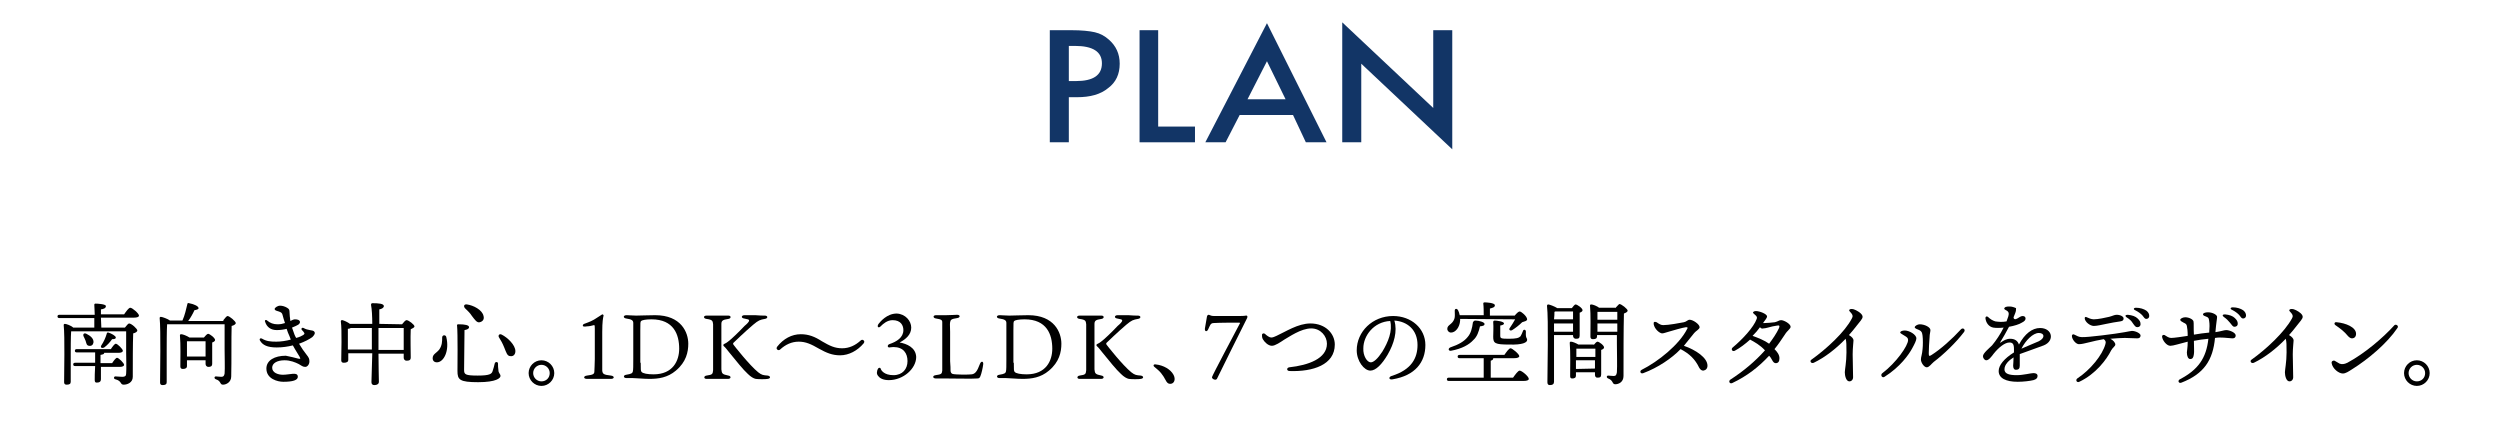 <?xml version="1.0" encoding="utf-8"?>
<!-- Generator: Adobe Illustrator 25.0.1, SVG Export Plug-In . SVG Version: 6.00 Build 0)  -->
<svg version="1.1" id="レイヤー_1" xmlns="http://www.w3.org/2000/svg" xmlns:xlink="http://www.w3.org/1999/xlink" x="0px"
	 y="0px" viewBox="0 0 604.4 104.3" style="enable-background:new 0 0 604.4 104.3;" xml:space="preserve">
<style type="text/css">
	.st0{fill:#123566;}
</style>
<g>
	<path class="st0" d="M258.4,23.4v11h-4.6V7.3h5.2c2.5,0,4.4,0.2,5.7,0.5c1.3,0.3,2.4,0.9,3.4,1.8c1.7,1.5,2.6,3.4,2.6,5.8
		c0,2.5-0.9,4.5-2.8,5.9c-1.8,1.5-4.3,2.2-7.5,2.2h-2L258.4,23.4L258.4,23.4z M258.4,19.6h1.7c4.2,0,6.3-1.4,6.3-4.3
		c0-2.8-2.2-4.2-6.5-4.2h-1.5V19.6z"/>
	<path class="st0" d="M280,7.3v23.3h8.9v3.8h-13.4V7.3H280z"/>
	<path class="st0" d="M312.6,27.8h-12.9l-3.4,6.6h-4.9l14.9-28.8l14.4,28.8h-5L312.6,27.8z M310.8,24l-4.5-9.2l-4.7,9.2H310.8z"/>
	<path class="st0" d="M324.5,34.4v-29l22,20.7V7.3h4.6v28.8l-22-20.7v19C329.1,34.4,324.5,34.4,324.5,34.4z"/>
</g>
<g>
	<path d="M24.5,79.2h5.7c0.4-0.5,0.8-1,1-1c0.6,0,2,1.3,2,1.7c0,0.3-0.5,0.6-1,0.7c-0.1,2.6-0.1,7-0.1,10.5c0,1.4-1.3,1.9-2.2,1.9
		c-0.9,0-0.4-0.9-2-1.3c-0.5-0.1-0.4-0.7,0-0.7c0.2,0,1.2,0.1,1.7,0.1c0.6,0,0.9-0.2,0.9-0.8c0.1-1.2,0-3.5,0-5.1v-5.1H17.2
		c-0.1,1.1-0.1,4.8-0.1,5.5c0,0.6,0,6,0,6.7c0,0.5-0.3,0.7-1,0.7c-0.4,0-0.6-0.2-0.6-0.6c0-2.2,0.2-11-0.1-13.8
		c0-0.2,0.1-0.3,0.3-0.3c0.3,0,1.5,0.4,2,0.9h5.1c0-0.7,0-1.5,0-2.3h-8.4c-0.3,0-0.5-0.1-0.5-0.4s0.2-0.4,0.5-0.4h8.5
		c0-1-0.1-1.9-0.1-2.4c0-0.2,0.1-0.3,0.3-0.3c0.4,0,2.5,0.1,2.5,0.6s-0.5,0.7-1.2,0.8V76H30c0.5-0.7,1.1-1.6,1.5-1.6
		c0.5,0,2.1,1.4,2.1,1.9c0,0.3-0.4,0.5-1.3,0.5h-7.9L24.5,79.2L24.5,79.2z M24.4,88.5c0,1.5,0,2.7,0,3.2s-0.3,0.8-1,0.8
		c-0.4,0-0.5-0.2-0.5-0.7c0-0.6,0-1.8,0.1-3.3h-4.8c-0.3,0-0.5-0.1-0.5-0.4s0.2-0.4,0.5-0.4H23v-2.5h-4.4c-0.3,0-0.5-0.1-0.5-0.4
		s0.2-0.4,0.5-0.4h8.2c0.4-0.6,0.9-1.3,1.2-1.3c0.4,0,1.7,1.3,1.7,1.7c0,0.3-0.4,0.5-1,0.5h-3.5c0,0.3-0.3,0.4-0.9,0.5v2h2.8
		c0.4-0.6,0.9-1.3,1.2-1.3c0.4,0,1.7,1.3,1.7,1.7c0,0.3-0.4,0.5-1,0.5h-4.6V88.5z M20.7,82.4c-0.2-0.4-0.3-0.8-0.5-1.1
		c-0.2-0.5,0.1-0.9,0.7-0.6c1,0.5,1.8,1.2,1.7,2.1c-0.1,0.6-0.5,0.9-1.1,0.8C20.9,83.5,20.9,83,20.7,82.4z M24.5,83.5
		c0.6-0.9,1-1.8,1.3-2.8c0-0.2,0.2-0.4,0.4-0.3c0.7,0.2,1.8,0.8,1.8,1.2c0,0.3-0.3,0.4-0.9,0.4c-0.5,0.7-1.1,1.4-1.9,2
		C24.6,84.3,24.2,84,24.5,83.5z"/>
	<path d="M54,77.4c0.4-0.5,0.8-1,1-1c0.5,0,2,1.3,2,1.7c0,0.3-0.5,0.6-1,0.7c-0.1,3.1,0,8.2-0.1,12.2c0,1.4-1.2,2-2,2
		s-0.4-0.9-1.7-1.3c-0.5-0.2-0.4-0.7,0-0.7c0.2,0,0.9,0.1,1.3,0.1c0.5,0,0.7-0.2,0.8-0.8c0.1-1.3,0-4,0-5.8v-6.1H40.4
		c-0.1,1.3-0.1,5.5-0.1,6.3c0,0.7,0,6.9,0,7.7c0,0.5-0.3,0.7-1,0.7c-0.4,0-0.6-0.2-0.6-0.6c0-2.4,0.2-12.7-0.1-15.6
		c0-0.2,0.1-0.3,0.3-0.3c0.3,0,1.7,0.5,2.2,0.9h3c0.6-1.3,0.9-2.8,1.2-4c0-0.2,0.2-0.3,0.4-0.2c1.1,0.2,2.3,0.7,2.3,1.2
		c0,0.3-0.5,0.4-1,0.5c-0.3,0.7-0.9,1.8-1.5,2.6H54V77.4z M49.3,81.6c0.3-0.4,0.8-0.9,1-0.9c0.4,0,1.7,1,1.7,1.5
		c0,0.3-0.4,0.5-0.7,0.6c0,1.5,0,4.4,0,5.1s-0.4,0.8-0.9,0.8s-0.7-0.4-0.7-0.7v-0.9h-4.5v1.4c0,0.5-0.4,0.7-1,0.7
		c-0.4,0-0.6-0.2-0.6-0.6c0-1.5,0.1-5.5-0.1-7.5c0-0.2,0.1-0.3,0.3-0.3c0.4,0,1.4,0.4,2,0.8H49.3z M49.7,86.2c0-1.3,0-2.8,0-3.7
		h-4.4h-0.1c0,0.6,0,2.3,0,2.7v1H49.7z"/>
	<path d="M72.1,86.7c0.6,0.1,0.6,0.1,0.3-0.5c-0.2-0.4-0.9-1.4-1.6-2.7c-1.2,0.3-2.5,0.5-3.9,0.5c-2.3,0-3.4-0.6-4-1.6
		c-0.3-0.4,0-0.8,0.5-0.5l0,0c1,0.6,2,0.7,3.4,0.7c1.1,0,2.4-0.2,3.5-0.5c-0.1-0.3-0.2-0.5-0.3-0.8c-0.3-0.6-0.5-1.2-0.7-1.8
		c-0.8,0.2-1.6,0.3-2.4,0.3c-1.4,0-2.4-0.7-2.8-2c-0.2-0.4,0.2-0.6,0.5-0.3l0,0c0.7,0.6,1.5,0.9,2.5,0.9c0.7,0,1.2-0.1,1.8-0.3
		c-0.2-0.6-0.4-1.2-0.6-2c-0.1-0.4-0.3-0.6-0.9-0.8c-0.7-0.2-1-0.3-1-0.6c0-0.3,0.7-0.8,1.3-0.8s1.2,0.2,1.7,0.5s0.6,0.5,0.6,1.1
		s0.1,1.3,0.2,2.1c0.4-0.2,0.8-0.4,1.1-0.4c0.7,0,1.1,0.2,1.2,0.5s-0.1,0.6-0.4,0.8c-0.3,0.2-0.8,0.4-1.5,0.7
		c0.2,0.6,0.4,1.2,0.6,1.7c0.1,0.3,0.3,0.6,0.4,0.8c0.8-0.2,1.4-0.5,1.7-0.7s0.4-0.4,0.2-0.6c-0.1-0.2-0.3-0.4-0.5-0.6
		c-0.3-0.3,0-0.7,0.4-0.5c0.5,0.3,1,0.4,1.5,0.5s0.9,0.1,1.1,0.4c0.3,0.4-0.1,0.9-0.5,1.3c-0.7,0.5-1.8,1.1-3.2,1.6
		c0.6,1,1.2,1.9,1.7,2.5c0.7,0.9,0.8,1.1,0.8,1.8c0,0.7-0.5,1.3-1,1.3c-0.6,0-0.9-0.3-1.6-0.7c-0.8-0.4-2-0.9-3.4-0.9
		c-1.8,0-3,0.7-3,1.8c0,1.2,1.4,1.7,2.6,1.7c1.7,0,3.6-0.8,3.6,0.5c0,0.8-1.2,1.2-3.5,1.2c-1.4,0-4.1-0.7-4.1-3.2c0-2,2-3.1,4.7-3.1
		C70.2,86.2,71.3,86.5,72.1,86.7z"/>
	<path d="M97.2,78.4c0.4-0.5,0.8-1,1.1-1c0.5,0,1.9,1.1,1.9,1.5c0,0.3-0.5,0.5-0.9,0.7c-0.1,1.9,0,5.8,0,6.8c0,0.7-0.4,0.8-1,0.8
		c-0.5,0-0.7-0.4-0.7-0.7v-1h-6.1c0,2.6,0.1,6.2,0.1,6.8c0,0.5-0.4,0.8-1.1,0.8c-0.4,0-0.7-0.2-0.7-0.7c0-0.7,0.1-4.3,0.2-7h-5.8V87
		c0,0.5-0.4,0.7-1.1,0.7c-0.4,0-0.6-0.2-0.6-0.6c0-1.3,0.2-7.3-0.1-9.4c0-0.2,0.2-0.4,0.4-0.3c0.4,0.1,1.3,0.5,1.8,0.9H90
		c0-1.8-0.1-3.6-0.3-4.6c0-0.2,0.1-0.4,0.3-0.4c1.5,0,2.8,0.1,2.8,0.7c0,0.4-0.5,0.7-1.1,0.8c0,0.7,0,2,0,3.5L97.2,78.4L97.2,78.4z
		 M89.9,84.6c0-0.6,0-1.1,0-1.4c0-0.4,0-2,0-3.9h-5.1c-0.2,0.1-0.4,0.2-0.7,0.2c0,0.7,0,2.9,0,3.4v1.6h5.8V84.6z M97.6,84.6
		c0-1.7,0-4.2,0-5.3h-6.1c0,1.7,0,3.2,0,3.6v1.7C91.5,84.6,97.6,84.6,97.6,84.6z"/>
	<path d="M107.9,81.5c0.8,3.3-0.6,6.1-2.3,6.1c-0.5,0-1-0.3-1-1c0-1,0.9-1.2,1.6-2.1c0.7-1,0.7-2,0.7-2.9
		C106.9,80.9,107.8,80.9,107.9,81.5z M110.9,78.4c1.5,0,2.5,0.2,2.5,0.7c0,0.4-0.5,0.6-1.1,0.7c0,1.1-0.1,8.9-0.1,9.6
		c0,1.1,0.2,1.4,3.3,1.4c2.9,0,3.4-0.4,3.6-1.1c0.2-0.5,0.4-1.4,0.5-1.8c0.1-0.5,0.8-0.5,0.8,0c0,0.4,0,1.1,0.1,1.6
		c0,0.7,0.5,0.9,0.5,1.4s-1,1.5-5.4,1.5c-4.5,0-5-0.6-5-2.7c0-0.9,0.1-9.2-0.1-11C110.4,78.5,110.6,78.4,110.9,78.4z M112.9,73.6
		c1.5,0.2,3.7,1.3,4,2.8c0.2,0.7-0.1,1.3-0.9,1.5c-0.7,0.2-1.2-0.6-1.9-1.5c-0.5-0.8-1.1-1.3-1.7-1.9C112,74,112.2,73.5,112.9,73.6z
		 M121.3,80.9c1.4,0.7,3.3,2.5,3.3,4c0,0.8-0.5,1.3-1.2,1.2c-0.8,0-1-0.9-1.5-2.1c-0.4-1-0.8-1.7-1.3-2.5
		C120.4,81.1,120.7,80.6,121.3,80.9z"/>
	<path d="M127.8,90.2c0-1.7,1.4-3.1,3.1-3.1s3.1,1.4,3.1,3.1s-1.4,3.1-3.1,3.1S127.8,91.9,127.8,90.2z M132.9,90.2c0-1.1-0.9-2-2-2
		c-1.1,0-2,0.9-2,2s0.9,2,2,2C132,92.2,132.9,91.4,132.9,90.2z"/>
	<path d="M147.7,90.8c0.9,0.1,0.9,0.8,0,0.8s-1.7,0-2.9,0s-2.1,0-2.9,0c-0.9,0-0.9-0.7,0-0.8c1.6-0.2,1.8-0.4,1.8-1.1
		c0-0.6,0.1-1.5,0.1-2.9v-7.3c0-0.7,0-0.9-0.2-0.9c-0.4,0.1-1.1,0.3-1.7,0.3c-0.6,0.1-1,0.1-1-0.2c0-0.3,0.3-0.4,0.6-0.5
		c1.1-0.4,2-0.8,2.7-1.3c0.9-0.6,1.2-0.8,1.4-0.9c0.2,0,0.4,0.2,0.3,0.4c-0.1,0.4-0.3,1.3-0.3,3.9v6.5c0,1.1,0,2.4,0,2.8
		C145.7,90.4,145.9,90.6,147.7,90.8z"/>
	<path d="M153.1,80.2c0-1.2,0-1.5,0-2.1s-0.3-0.9-1.7-1.1c-0.8-0.1-0.8-0.8,0.1-0.8c0.5,0,1.5,0.1,2.3,0.1c1.3,0,2.7-0.1,4.6-0.1
		c6.3,0,8,4.2,8,6.9c0,2-0.5,4.4-3,6.5c-2,1.7-4.2,2-6.4,2c-1.4,0-3.3-0.2-4.1-0.2h-1.5c-0.7,0-0.8-0.7,0-0.8
		c1.3-0.2,1.5-0.4,1.6-0.8s0.1-1.4,0.1-2.9L153.1,80.2L153.1,80.2z M154.9,87.7c0,1.6,0,2,0.2,2.2c0.3,0.4,1.5,0.6,2.9,0.6
		c4.7,0,6.2-3.3,6.2-6.2c0-3.4-1.3-7.1-6.7-7.1c-1.4,0-2.3,0.2-2.5,0.4c-0.2,0.2-0.2,0.4-0.2,2.3v7.8H154.9z"/>
	<path d="M174.4,78.4c0,0.5,0,0.8,0,2.9v5.2c0,2.2,0,2.4,0,2.8c0.1,1,0.2,1.2,1.7,1.5c0.7,0.1,0.7,0.8-0.1,0.8c-0.5,0-1.3,0-2.5,0
		c-0.9,0-2.1,0-2.7,0c-0.7,0-0.7-0.7,0-0.8c1.5-0.2,1.5-0.4,1.6-1.3c0-0.4,0-0.7,0-3v-5.2c0-2.3,0-2.4,0-2.9
		c-0.1-0.8-0.1-1.1-1.6-1.3c-0.8-0.1-0.8-0.8,0-0.8c0.5,0,1.7,0,2.6,0c1,0,2.2,0,2.7,0c0.7,0,0.7,0.7,0,0.8
		C174.6,77.3,174.4,77.6,174.4,78.4z M184.9,76.3c0.8,0,0.8,0.7,0,0.8c-1.1,0.2-1.5,0.3-2.8,1.4c-1.9,1.6-4.6,4.2-4.8,4.4
		c-0.1,0.2-0.1,0.2,0,0.4c0.2,0.3,3.9,5,6,6.7c0.9,0.7,1.2,0.7,2.3,0.8c0.7,0.1,0.8,0.7,0,0.8c-0.5,0.1-2.2,0.1-2.9,0
		c-0.5-0.1-1.2-0.5-1.9-1.2c-1.2-1.1-2.7-3-4.5-5.2c-0.5-0.6-1-1.3-1.3-1.5c-0.1-0.1-0.3-0.4,0.2-0.6c0.4-0.2,0.4-0.2,0.8-0.5
		c0.7-0.5,2.5-2.2,4-3.8c0.6-0.5,1.1-1,1.1-1.3s-0.3-0.3-1.2-0.5c-0.8-0.1-0.7-0.8,0.1-0.8c0.5,0,1.3,0,2.6,0
		C183.7,76.3,184.4,76.3,184.9,76.3z"/>
	<path d="M203.1,85.9c-1.9,0-3.3-0.6-5.1-1.6c-1.9-1.1-3.2-1.7-4.9-1.7s-3.2,0.7-4.5,1.9c-0.2,0.2-0.5,0.2-0.7,0s-0.2-0.4,0-0.7
		c1.5-1.9,3.5-3,5.7-3c1.9,0,3.4,0.6,5.1,1.7c1.9,1.1,3.1,1.7,4.9,1.7c1.7,0,3.2-0.7,4.5-1.9c0.2-0.2,0.5-0.2,0.7,0s0.2,0.4,0,0.7
		C207.3,84.8,205.2,85.9,203.1,85.9z"/>
	<path d="M220.3,79.2c0,1.7-1.3,2.8-2.8,3.6c1.7,0.3,3.9,1.2,4,3.5c0,2.8-3.1,5.6-6.6,5.6c-1.3,0-2.1-0.4-2.5-0.9
		c-0.3-0.3-0.4-0.6-0.4-0.9s0.1-0.7,0.3-1c0.1-0.2,0.5-0.3,0.6,0c0.1,0.4,0.8,1.6,3.1,1.6c2.2,0,3.4-1.5,3.4-3.4s-1-3.4-3.4-3.4
		c-0.4,0-0.8,0.1-1,0.1c-0.5,0-0.5-0.6,0-0.8c1.8-0.6,3.4-1.6,3.4-3.4c0-1.1-0.6-2.4-2.6-2.4c-1.3,0-2.3,0.9-2.8,1.4
		c-0.6,0.7-1.1,0.2-0.6-0.5c0.4-0.5,2-2.5,4.4-2.5C218.9,75.9,220.3,77.6,220.3,79.2z"/>
	<path d="M229.8,89.6c0,0.4,0.2,0.7,0.5,0.8c0.7,0.2,3.8,0.2,4.6,0.1s1.3-0.6,2-2.5c0.3-0.8,0.9-0.7,0.8,0.1
		c-0.1,0.8-0.4,2.2-0.7,2.9c-0.2,0.4-0.3,0.5-0.8,0.5c-0.6,0.1-6.5,0-7.4,0c-0.3,0-2.4,0-2.5,0c-0.9,0-0.9-0.7-0.1-0.8
		c1.4-0.2,1.5-0.3,1.6-1.1c0-0.6,0-1,0-2.1v-7.3c0-1.3,0-2,0-2.3c0-0.5-0.2-0.7-1.5-0.9c-0.8-0.1-0.8-0.8,0-0.8c0.7,0,1.4,0,2.4,0
		c1.2,0,2.2-0.1,2.7-0.1c0.8,0,0.8,0.7,0,0.8c-1.4,0.2-1.6,0.4-1.7,1s0,0.9,0,2.3v7.1C229.8,88.6,229.8,89,229.8,89.6z"/>
	<path d="M243.3,80.2c0-1.2,0-1.5,0-2.1s-0.3-0.9-1.7-1.1c-0.8-0.1-0.8-0.8,0.1-0.8c0.5,0,1.5,0.1,2.3,0.1c1.3,0,2.7-0.1,4.6-0.1
		c6.3,0,8,4.2,8,6.9c0,2-0.5,4.4-3,6.5c-2,1.7-4.2,2-6.4,2c-1.4,0-3.3-0.2-4.1-0.2h-1.5c-0.7,0-0.8-0.7,0-0.8
		c1.3-0.2,1.5-0.4,1.6-0.8s0.1-1.4,0.1-2.9L243.3,80.2L243.3,80.2z M245.1,87.7c0,1.6,0,2,0.2,2.2c0.3,0.4,1.5,0.6,2.9,0.6
		c4.7,0,6.2-3.3,6.2-6.2c0-3.4-1.3-7.1-6.7-7.1c-1.4,0-2.3,0.2-2.5,0.4c-0.2,0.2-0.2,0.4-0.2,2.3v7.8H245.1z"/>
	<path d="M264.6,78.4c0,0.5,0,0.8,0,2.9v5.2c0,2.2,0,2.4,0,2.8c0.1,1,0.2,1.2,1.7,1.5c0.7,0.1,0.7,0.8-0.1,0.8c-0.5,0-1.3,0-2.5,0
		c-0.9,0-2.1,0-2.7,0c-0.7,0-0.7-0.7,0-0.8c1.5-0.2,1.5-0.4,1.6-1.3c0-0.4,0-0.7,0-3v-5.2c0-2.3,0-2.4,0-2.9
		c-0.1-0.8-0.1-1.1-1.6-1.3c-0.8-0.1-0.8-0.8,0-0.8c0.5,0,1.7,0,2.6,0c1,0,2.2,0,2.7,0c0.7,0,0.7,0.7,0,0.8
		C264.8,77.3,264.6,77.6,264.6,78.4z M275.1,76.3c0.8,0,0.8,0.7,0,0.8c-1.1,0.2-1.5,0.3-2.8,1.4c-1.9,1.6-4.6,4.2-4.8,4.4
		c-0.1,0.2-0.1,0.2,0,0.4c0.2,0.3,3.9,5,6,6.7c0.9,0.7,1.2,0.7,2.3,0.8c0.7,0.1,0.8,0.7,0,0.8c-0.5,0.1-2.2,0.1-2.9,0
		c-0.5-0.1-1.2-0.5-1.9-1.2c-1.2-1.1-2.7-3-4.5-5.2c-0.5-0.6-1-1.3-1.3-1.5c-0.1-0.1-0.3-0.4,0.2-0.6c0.4-0.2,0.4-0.2,0.8-0.5
		c0.7-0.5,2.5-2.2,4-3.8c0.6-0.5,1.1-1,1.1-1.3s-0.3-0.3-1.2-0.5c-0.8-0.1-0.7-0.8,0.1-0.8c0.5,0,1.3,0,2.6,0
		C273.9,76.3,274.6,76.3,275.1,76.3z"/>
	<path d="M283.7,90.6c0.6,1.1,0.2,2.2-0.8,2.2c-0.5,0-0.8-0.3-1.1-0.9c-0.3-0.6-0.7-1.2-1.1-1.7s-1-1-1.6-1.5
		c-0.4-0.3-0.2-0.7,0.3-0.6C281.3,88.3,283,89.3,283.7,90.6z"/>
	<path d="M299.8,78.1c-0.1-0.1-0.1-0.1-0.3-0.1c-0.4,0-4.9,0-6.1,0.1c-0.8,0-0.9,0.7-1.3,1.5c-0.3,0.7-0.9,0.6-0.8-0.2
		c0.1-0.5,0.4-2.2,0.5-2.9c0.1-0.4,0.4-0.5,0.7-0.3c0.2,0.1,0.5,0.2,1.1,0.2h5c1.6,0,2.1,0,2.6-0.1c0.3-0.1,0.5,0.2,0.3,0.6
		c-2.2,4.3-5.6,11.3-7.2,14.5c-0.1,0.3-0.3,0.4-0.5,0.4c-0.4,0-0.8-0.3-0.8-0.6C293.1,90.7,298.6,80.4,299.8,78.1z"/>
	<path d="M307.3,81.6c0.5,0,0.8-0.2,1.3-0.4c2.2-1,5.2-3,8.2-3c3.7,0,5.9,2.5,5.9,5.1c0,4.9-5.3,6.6-10.9,6.4
		c-0.8,0-0.8-0.8-0.1-0.9c4.6-0.5,9.1-2.1,9.1-5.7c0-1.8-1.5-3.7-3.8-3.7c-2.5,0-5.4,2.1-6.5,2.7c-0.9,0.6-2.2,1.5-3,1.5
		c-0.9,0-1.8-0.9-2.2-1.6c-0.2-0.4-0.2-0.7-0.2-1c0-0.4,0.4-0.5,0.7-0.3C306.2,81.1,306.9,81.6,307.3,81.6z"/>
	<path d="M336.7,91.7c-0.9,0.2-1.1-0.5-0.3-0.8c4.9-1.5,6.3-4.4,6.3-7.5c0-3.7-2.5-5.7-5.6-5.9c0.8,2.6-0.1,5.6-1.6,8.2
		c-1.4,2.4-2.9,3.9-4.2,3.9c-1.5,0-3.3-2.3-3.3-4.9c0-4.5,3.8-8.3,8.8-8.3c4.4,0,7.8,3,7.8,7C344.6,87.6,342.1,90.8,336.7,91.7
		L336.7,91.7z M331.4,87.6c0.7,0,1.7-0.9,2.8-2.6c1.4-2.3,2.5-5,1.9-7.4c-4,0.2-6.5,3.6-6.5,6.6C329.5,86,330.5,87.6,331.4,87.6z"/>
	<path d="M365.8,91.3c0.5-0.7,1.2-1.7,1.6-1.7c0.5,0,2.2,1.4,2.2,2c0,0.3-0.4,0.5-1.3,0.5h-18c-0.3,0-0.5-0.1-0.5-0.4
		s0.2-0.4,0.5-0.4h8.4v-4.7h-5.8c-0.3,0-0.5-0.1-0.5-0.4s0.2-0.4,0.5-0.4h10.8c0.5-0.7,1.1-1.6,1.5-1.6s2.1,1.4,2.1,1.9
		c0,0.3-0.4,0.5-1.3,0.5h-5c0,0,0,0,0,0.1c0,0.2-0.2,0.4-0.6,0.5v4.1H365.8z M353,77.1c0,0.1,0,0.2,0,0.4c-0.1,1.6-1.1,2.9-2.2,2.9
		c-0.5,0-0.9-0.4-0.9-0.9c0-1,1.2-1,1.7-2.4c0.2-0.5,0.1-1.3,0.1-2c0-0.5,0.5-0.6,0.8-0.1c0.2,0.4,0.3,0.7,0.4,1.2h5.8
		c0-0.9,0-2.1-0.1-2.8c0-0.2,0.1-0.3,0.3-0.3c0.4,0,2.5,0.1,2.5,0.7c0,0.5-0.5,0.6-1.2,0.8v1.7h6c0.4-0.5,0.9-1,1.2-1
		c0.4,0,1.8,1.2,1.8,1.9c0,0.4-0.6,0.5-1.2,0.7c-0.7,0.7-1.6,1.4-2.4,1.9c-0.5,0.3-0.9-0.1-0.6-0.5c0.5-0.7,0.9-1.4,1.3-2.1
		L353,77.1L353,77.1z M356.7,77.5c0.9,0,2.2,0.4,2.2,0.8s-0.3,0.5-1.1,0.6c-0.3,1.3-0.7,2.5-1.6,3.3c-1,1.1-2.7,2.1-5.4,2.6
		c-0.6,0.1-0.8-0.5-0.2-0.8c2.1-0.7,3.4-1.5,4.2-2.5c0.8-0.9,1.1-2.1,1.3-3.6C356.3,77.7,356.3,77.5,356.7,77.5z M361,81.4
		c0-0.7,0.1-2.4,0-3.5c0-0.3,0.1-0.4,0.4-0.4c0.4,0,2.2,0.2,2.2,0.7c0,0.3-0.4,0.4-0.9,0.5c0,0.8,0,1.8,0,2.4c0,0.7,0.1,0.8,2.1,0.8
		c1.8,0,2.4-0.2,2.8-0.6c0.2-0.3,0.4-0.8,0.6-1.3c0.1-0.4,0.7-0.4,0.7,0.2c-0.1,1.7,0.3,1.4,0.3,2s-1.1,1.2-4.3,1.1
		C361.4,83.3,361,83,361,81.4z"/>
	<path d="M375.7,83c0,0.8,0,8.4,0,9.3c0,0.5-0.3,0.8-1,0.8c-0.4,0-0.6-0.2-0.6-0.7c0-2.8,0.3-15.1-0.1-18.5c0-0.1,0.1-0.3,0.3-0.3
		c0.3,0,1.6,0.5,2.2,0.9h3.5c0.3-0.4,0.7-0.9,0.9-0.9c0.4,0,1.7,0.9,1.7,1.4c0,0.3-0.4,0.5-0.7,0.6c0,1.5,0,4.8,0,5.5
		s-0.3,0.8-0.9,0.8c-0.5,0-0.7-0.4-0.7-0.7V81h-4.6L375.7,83L375.7,83z M380.3,80.2v-2h-4.6c0,0.7,0,1.4,0,2H380.3z M375.8,75.4
		c0,0.4,0,1.1-0.1,1.8h4.6c0-0.7,0-1.4,0-1.9H376L375.8,75.4z M385.3,83.4c0.3-0.4,0.7-0.8,0.9-0.8c0.4,0,1.6,0.9,1.6,1.4
		c0,0.3-0.4,0.5-0.7,0.6c0,1.5,0,5.2,0,5.9c0,0.7-0.3,0.8-0.9,0.8c-0.5,0-0.6-0.4-0.6-0.7V90H381v0.8c0,0.5-0.3,0.7-0.9,0.7
		c-0.4,0-0.5-0.2-0.5-0.6c0-1.5,0.1-5.9-0.1-8c0-0.2,0.1-0.3,0.3-0.3c0.4,0,1.3,0.4,1.8,0.7h3.7V83.4z M381.1,84.3c0,0.4,0,1.2,0,2
		h4.6c0-0.8,0-1.5,0-2H381.1z M385.6,89.1v-2H381v0.2v1.9L385.6,89.1L385.6,89.1z M390.5,74.5c0.4-0.4,0.9-1,1-1c0.5,0,2,1.2,2,1.6
		c0,0.3-0.4,0.5-0.9,0.7c-0.1,3.8-0.1,10.2-0.1,15.1c0,1.5-1.2,2-2,2s-0.4-0.9-1.7-1.4c-0.5-0.2-0.4-0.7,0-0.7
		c0.2,0,0.9,0.1,1.3,0.1c0.5,0,0.7-0.2,0.8-0.9c0.1-1.5,0-4.8,0-7v-2h-4.8v0.3c0,0.5-0.3,0.7-1,0.7c-0.4,0-0.6-0.2-0.6-0.6
		c0-1.5,0.1-5.5-0.1-7.5c0-0.2,0.1-0.3,0.3-0.3c0.4,0,1.4,0.4,1.9,0.8h3.9V74.5z M386.2,75.4c0,0.4,0,1.2,0,1.9h4.8v-1.9H386.2z
		 M391,80.2v-2h-4.8v2H391z"/>
	<path d="M399.8,78.4c-0.1-0.6,0.2-0.7,0.7-0.5c0.7,0.5,1.1,0.7,1.6,0.7c1.3,0,4-0.5,5-0.7c0.6-0.1,0.9-0.6,1.4-0.6
		c0.8,0,2.4,1.1,2.4,1.8c0,0.5-0.9,0.9-1.3,1.4s-1.6,2-2.5,3.1c2.9,1,5.7,2.9,5.7,4.8c0,0.7-0.4,1.1-1,1.2c-0.4,0-0.7-0.2-1-0.7
		c-1-2.1-2.4-3.4-4.5-4.5c-2.1,2.2-5.5,4.5-9,5.8c-0.7,0.3-1-0.5-0.4-0.8c4-2,9.1-6.1,11-9.9c0.2-0.3,0.1-0.4-0.3-0.4
		c-0.8,0.1-3.2,0.8-4.2,1.1c-0.5,0.1-1.1,0.4-1.6,0.4C401.1,80.5,400,79.5,399.8,78.4L399.8,78.4z"/>
	<path d="M424.7,77.1c0.1-0.3,0.1-0.5-0.2-0.8c-0.3-0.3-0.7-0.6-0.7-0.7c0-0.2,0.3-0.4,0.7-0.4c0.9,0,2.7,0.7,2.7,1.3
		c0,0.4-0.5,0.9-0.9,1.5c0,0,0,0.1-0.1,0.1c0.1,0,0.3,0,0.4,0c0.6,0,1.7-0.1,2.5-0.2c0.8-0.2,1-0.5,1.5-0.5c0.7,0,2.3,0.9,2.3,1.6
		c0,0.5-0.8,0.9-1.4,1.9c-0.8,1.2-1.6,2.4-2.5,3.5c0.7,0.7,1.2,1.4,1.2,2.2c0,0.8-0.3,1.2-0.9,1.2c-0.3,0-0.6-0.2-0.9-0.8
		c-0.2-0.4-0.4-0.7-0.7-1c-2.5,2.7-5.3,4.9-8.9,6.6c-0.6,0.3-1-0.4-0.5-0.8c3.1-2,6-4.4,8.4-7.1c-1.2-1.3-2.5-2-3.6-2.6
		c-1.1,1-2.4,2-3.7,2.7c-0.6,0.3-1-0.4-0.5-0.8C421.2,82.1,424,79.1,424.7,77.1z M425.5,79.1c-0.5,0.7-1.1,1.4-1.8,2.1
		c1.4,0.5,2.9,1.1,4,1.9c0.9-1.2,1.8-2.5,2.4-3.8c0.2-0.5,0.1-0.7-0.4-0.6c-0.7,0.1-1.7,0.3-2.3,0.5c-0.4,0.1-0.8,0.2-1.1,0.2
		C426,79.5,425.7,79.4,425.5,79.1z"/>
	<path d="M447.7,77c0.3-0.5,0.3-0.9-0.5-1.7c-0.3-0.3-0.1-0.6,0.4-0.6c0.4,0,0.7,0.1,1.1,0.3c0.8,0.4,1.6,1,1.6,1.6
		c0,0.5-0.7,1.2-1.4,2.1c-0.6,0.8-1.2,1.5-1.9,2.3c0.8,0.5,1.1,0.9,1.1,1.3s-0.2,1.8-0.2,3.4c0,1.3,0.1,4.9,0.1,5.5s-0.4,1-0.9,1
		c-0.8,0-1.1-1.4-1.1-2.2c0-0.6,0.4-2.5,0.4-4.8c0-1.8,0-2.6-0.2-3.3c-2.3,2.4-5,4.5-7.7,5.8c-0.7,0.3-1.1-0.5-0.5-0.8
		C441.5,84.4,446,80.3,447.7,77z"/>
	<path d="M459.4,80.4c0-0.3,0.5-0.5,1.1-0.5c1.1,0,2.8,1,2.8,1.9c0,0.5-0.4,1.3-1,2.4c-0.8,1.5-2.9,4.5-6.7,6.9
		c-0.6,0.4-1.1-0.5-0.5-0.9c3.3-2.5,6.2-6.6,6.2-8c0-0.5-0.3-0.7-0.8-1C459.9,80.8,459.4,80.6,459.4,80.4z M464.1,78.4
		c1.2,0,2.6,0.7,2.6,1.4c0,0.4-0.2,1-0.2,1.7c-0.1,1-0.2,3.1-0.2,3.9c0,0.7,0.1,0.8,0.7,0.4c2.2-1.4,4.9-3.8,7.1-6.2
		c0.5-0.5,1.2,0.1,0.7,0.7c-1.9,2.5-4.8,5.3-7.3,7.2c-0.6,0.5-1.1,1.3-1.7,1.3s-1.4-1.1-1.4-1.9c0-0.6,0.3-1.2,0.4-2.5
		c0.1-0.9,0.1-2.4,0-3.2c-0.1-0.8-0.2-1.1-0.8-1.4c-0.5-0.2-1.1-0.4-1.1-0.7C463,78.7,463.7,78.4,464.1,78.4z"/>
	<path d="M487.2,75.7c-0.1,0.2-0.2,0.5-0.4,1c0,0.5,0.4,0.6,0.9,0.3c0.5-0.3,0.9-0.6,1.3-0.6l0,0c0.5,0,0.7,0.3,0.7,0.6
		c0,0.4-0.3,0.7-0.9,1c-0.6,0.4-1.9,0.8-3.1,1c-0.7,1.3-1.4,2.6-2.1,3.7c-0.1,0.2-0.1,0.2,0.1,0.1c0.7-0.5,1.4-0.9,2.3-0.9
		c1.1,0,1.8,0.5,2.1,1.4c1.4-2.6,3.2-4,5.1-4c3,0,3.6,3.1,0.9,4.2c-2.1,0.8-4.2,1.5-5.8,2.1c0,0.1,0,0.1,0,0.2c0,1,0,2.1,0,2.6
		c0,0.7-0.3,1-0.9,1c-0.5,0-0.7-0.4-0.7-1c0-0.3,0.1-1.1,0.1-2c-1.1,0.7-2.2,1.7-2.2,2.9c0,1.1,1.2,1.4,3,1.4c1.5,0,3.4-0.5,4-0.5
		s1,0.2,1,0.7s-0.3,0.8-1,1c-0.8,0.2-2.4,0.4-3.8,0.4c-2.9,0-4.6-0.9-4.6-2.6c0-1.4,1.3-3,3.7-4.5c0-0.3,0-0.6,0-0.8
		c0-1.2-0.3-1.6-1.1-1.6c-1.1,0-2.6,1.2-3.8,2.7c-0.6,0.8-1.2,1.6-1.8,1.6c-0.4,0-0.8-0.5-0.8-1c0-0.7,1.6-2,2.2-2.6
		c1-1.2,2-2.7,2.8-4.3c-0.9,0.1-1.9,0.1-2.5,0c-1.1-0.2-1.8-1.2-1.9-2.3c0-0.4,0.3-0.5,0.6-0.3c0.5,0.5,1.1,0.9,1.8,1.1
		c0.7,0.1,1.6,0.2,2.7,0c0.8-2,0.7-2.3-0.3-2.8c-0.4-0.2-0.3-0.5,0.1-0.7c0.3-0.1,0.6-0.1,1-0.1c0.5,0,1.1,0.2,1.5,0.4
		C487.4,74.9,487.4,75.2,487.2,75.7z M488.7,84.3c1.1-0.5,2.6-1.1,4.2-1.8c1.6-0.8,1.4-2,0-2C491.5,80.5,489.7,82.3,488.7,84.3z"/>
	<path d="M500.9,81.2c0-0.3,0.3-0.5,0.6-0.3c0.6,0.3,1.1,0.6,1.8,0.6c1.2,0.1,8.3-0.8,10.4-1.2c0.7-0.1,1.4-0.3,1.7-0.3
		c0.9,0,2.1,0.6,2.1,1.1s-0.3,0.7-0.8,0.7c-0.4,0-2.3-0.1-3-0.1c-1,0-2.2,0.1-3.5,0.2c0.6,0.3,1.2,0.9,1.2,1.4c0,0.4-0.7,0.8-1,1.4
		c-1.1,2.2-3.7,5.7-7.7,7.6l0,0c-0.6,0.3-1-0.4-0.5-0.8c3.2-2.1,6.1-5.7,6.8-8.3c0.2-0.6,0-0.9-0.4-1.2c-2.5,0.4-4.9,1.2-5.8,1.2
		C502,83.4,500.9,82.1,500.9,81.2L500.9,81.2z M509.2,78.3c-1,0.2-2.2,0.5-3,0.5c-0.9,0-2.2-1-2.2-1.9c0-0.2,0.2-0.4,0.5-0.2
		c0.4,0.2,1.1,0.5,1.7,0.5c1,0,2.9-0.4,3.7-0.6s1.3-0.5,1.8-0.5c0.9,0,1.7,0.4,1.7,0.9s-0.3,0.6-0.8,0.7
		C511.7,77.8,510.2,78.1,509.2,78.3z M514.1,76.7c-0.4-0.3-0.3-0.6,0.3-0.6c1.1,0.1,1.9,0.4,2.4,0.9s0.7,0.8,0.7,1.4
		c0,0.4-0.3,0.7-0.8,0.7c-0.4,0-0.6-0.3-1.1-1C515.3,77.6,514.9,77.2,514.1,76.7z M516.2,75c-0.5-0.2-0.4-0.6,0.2-0.6
		c1,0,1.9,0.3,2.5,0.7c0.5,0.4,0.7,0.8,0.7,1.3c0,0.4-0.3,0.7-0.7,0.7s-0.5-0.3-1-0.9C517.5,75.8,517,75.4,516.2,75z"/>
	<path d="M532.6,76c0-0.4,0.8-0.5,1.2-0.5c1.1,0,2.2,0.6,2.2,1.1s-0.2,1.3-0.4,3.7c1.4-0.2,2.1-0.5,2.6-0.5c0.8,0,2.3,0.6,2.3,1.3
		c0,0.5-0.3,0.7-0.8,0.7s-1.7-0.2-3-0.2c-0.3,0-0.7,0-1.2,0.1c-0.5,5.4-2.7,8.7-8.1,10.8c-0.7,0.3-1-0.5-0.4-0.8
		c4.4-2.3,6.4-5.1,6.9-9.8c-1.2,0.1-2.5,0.3-3.5,0.5c0,1.4,0.1,2.7,0,3.2c-0.1,0.8-0.3,1.2-0.9,1.2c-0.5,0-0.8-0.7-0.8-1.6
		c0-0.4,0.2-1.1,0.2-2.6c-2,0.5-3.5,1-4.2,1c-0.9,0-1.9-1.3-2-2.2c0-0.4,0.3-0.5,0.6-0.4c0.5,0.3,1,0.7,1.6,0.7c0.7,0,2.7-0.3,4-0.5
		c0-1.1-0.1-1.9-0.2-2.4c-0.1-0.5-0.4-0.6-0.8-0.8c-0.5-0.3-0.8-0.4-0.8-0.7l0,0c0-0.3,0.7-0.6,1.2-0.6c0.9,0,1.9,0.5,2,1
		c0.1,0.4,0,1.7,0.1,3.2c1.1-0.2,2.6-0.4,3.7-0.5c0.1-1.2,0.1-2.1,0-2.7c-0.1-0.7-0.1-0.9-0.6-1.1C533,76.4,532.6,76.3,532.6,76z
		 M539.1,78c-0.4-0.5-0.8-0.9-1.5-1.4c-0.4-0.3-0.3-0.6,0.3-0.6c1.1,0.1,1.9,0.4,2.4,0.9s0.7,0.8,0.7,1.4c0,0.4-0.3,0.7-0.8,0.7
		C539.8,79,539.6,78.6,539.1,78L539.1,78z M539.6,74.9c-0.5-0.2-0.4-0.6,0.2-0.6c1,0,1.9,0.3,2.5,0.7c0.5,0.4,0.7,0.8,0.7,1.3
		c0,0.4-0.3,0.7-0.7,0.7s-0.5-0.3-1-0.9C540.9,75.7,540.4,75.3,539.6,74.9z"/>
	<path d="M554.1,77c0.3-0.5,0.3-0.9-0.5-1.7c-0.3-0.3-0.1-0.6,0.4-0.6c0.4,0,0.7,0.1,1.1,0.3c0.8,0.4,1.6,1,1.6,1.6
		c0,0.5-0.7,1.2-1.4,2.1c-0.6,0.8-1.2,1.5-1.9,2.3c0.8,0.5,1.1,0.9,1.1,1.3s-0.2,1.8-0.2,3.4c0,1.3,0.1,4.9,0.1,5.5s-0.4,1-0.9,1
		c-0.8,0-1.1-1.4-1.1-2.2c0-0.6,0.4-2.5,0.4-4.8c0-1.8,0-2.6-0.2-3.3c-2.3,2.4-5,4.5-7.7,5.8c-0.7,0.3-1.1-0.5-0.5-0.8
		C547.9,84.4,552.3,80.3,554.1,77z"/>
	<path d="M579.6,79.3c-2.5,3.7-7,7.5-11,10c-0.8,0.5-1.5,1-2.2,1c-1,0-2.5-1.2-2.7-2.5c-0.1-0.5,0.4-0.7,0.7-0.6
		c0.4,0.2,0.8,0.5,1.2,0.7c0.5,0.2,1.1,0.2,1.9-0.2c4.1-2.2,8.5-5.9,11.4-9.1C579.3,78.3,580,78.8,579.6,79.3z M569.6,80.7
		c0,0.7-0.4,1.1-1,1.1c-0.3,0-0.6-0.2-0.9-0.5c-1-1.2-1.8-1.8-3.1-2.7c-0.4-0.3-0.2-0.8,0.3-0.7C567.1,78.1,569.6,79.1,569.6,80.7z"
		/>
	<path d="M581.2,90.2c0-1.7,1.4-3.1,3.1-3.1s3.1,1.4,3.1,3.1s-1.4,3.1-3.1,3.1S581.2,91.9,581.2,90.2z M586.3,90.2c0-1.1-0.9-2-2-2
		s-2,0.9-2,2s0.9,2,2,2S586.3,91.4,586.3,90.2z"/>
</g>
</svg>
